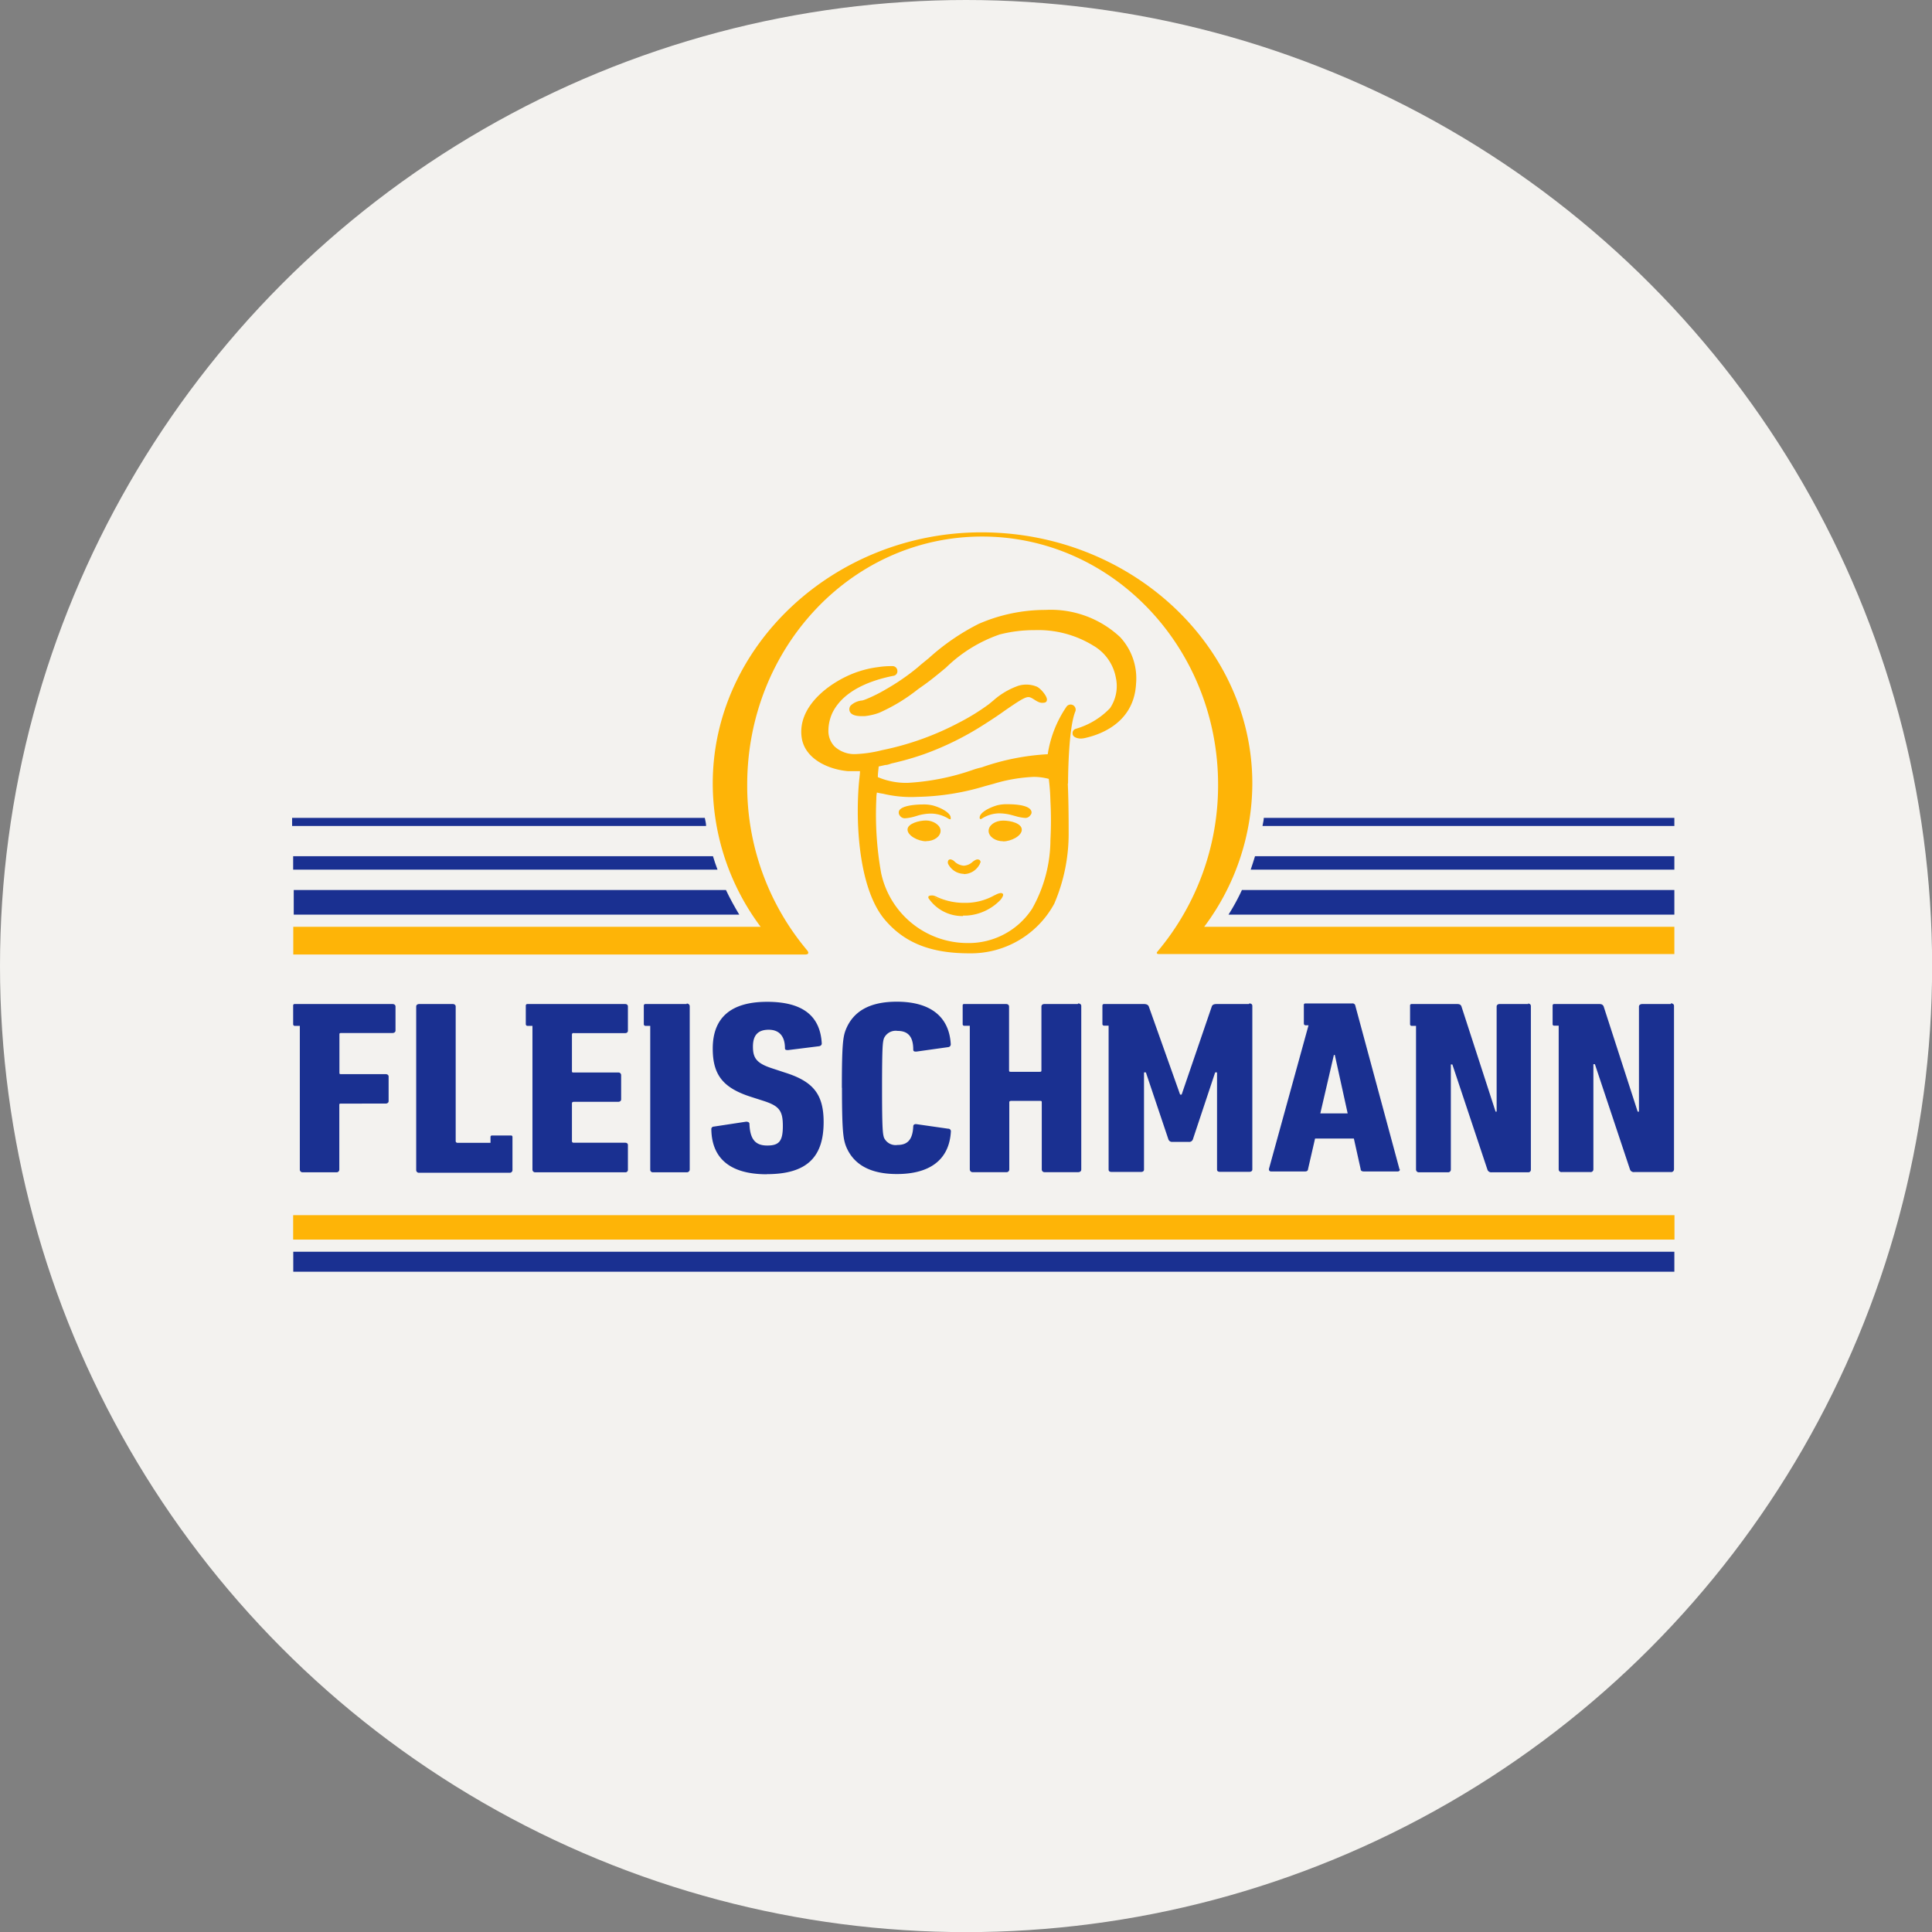 <svg xmlns="http://www.w3.org/2000/svg" viewBox="0 0 165.35 165.35"><rect x="0" y="0" width="165.35" height="165.35" fill="#808080" stroke="none"/><defs><style>.cls-1{fill:#f3f2ef;}.cls-2,.cls-3{fill:#feb407;}.cls-2,.cls-4{fill-rule:evenodd;}.cls-4,.cls-5{fill:#1a3091;}</style></defs><title>Fleischmann 1</title><g id="Layer_2" data-name="Layer 2"><g id="Layer_1-2" data-name="Layer 1"><circle class="cls-1" cx="82.68" cy="82.68" r="82.68"/><path class="cls-2" d="M79.56,76.78c-.16.13,1.17,1.7,3.18,1.53A4.3,4.3,0,0,0,85.56,77c.07-.07.27-.38.23-.42s-.39,0-.52.08a5.17,5.17,0,0,1-2.51.7,6,6,0,0,1-2.9-.63.48.48,0,0,0-.3,0"/><path class="cls-3" d="M82.43,78.4a3.49,3.49,0,0,1-2.95-1.51.17.17,0,0,1,0-.19.44.44,0,0,1,.25-.06h.12a1.4,1.4,0,0,1,.39.15,5.6,5.6,0,0,0,2.4.48h.11a5.05,5.05,0,0,0,2.33-.63l.15-.07a1.23,1.23,0,0,1,.41-.14.25.25,0,0,1,.18.06c.14.12-.18.52-.21.54a4.36,4.36,0,0,1-2.88,1.33l-.32,0m-2.81-1.58a3.48,3.48,0,0,0,3.11,1.4,4.19,4.19,0,0,0,2.77-1.29,1.42,1.42,0,0,0,.21-.31h0a1.11,1.11,0,0,0-.33.1l-.14.08a5.33,5.33,0,0,1-2.42.65h-.11a5.44,5.44,0,0,1-2.47-.51,1.38,1.38,0,0,0-.35-.13h-.22"/><path class="cls-2" d="M81.28,73.69c.24-.23.59.5,1.24.5s.93-.63,1.27-.54-.3,1-1.25,1.05c-.79,0-1.54-.73-1.26-1"/><path class="cls-3" d="M82.49,74.79A1.54,1.54,0,0,1,81.18,74a.35.35,0,0,1,0-.39.22.22,0,0,1,.17-.06.62.62,0,0,1,.36.2,1.31,1.31,0,0,0,.77.34,1.18,1.18,0,0,0,.76-.33c.17-.13.35-.25.52-.19a.2.2,0,0,1,.15.24,1.54,1.54,0,0,1-1.41,1Zm-1.1-1.06h0a.2.2,0,0,0,0,.22,1.4,1.4,0,0,0,1.17.67h0a1.43,1.43,0,0,0,1.25-.83c0-.06,0-.06,0-.06s-.23.06-.38.18a1.41,1.41,0,0,1-.85.35,1.42,1.42,0,0,1-.86-.37.67.67,0,0,0-.26-.16"/><path class="cls-3" d="M91.41,67c0-.06,0-4.64.63-6.13a.44.44,0,0,0-.25-.54.43.43,0,0,0-.52.16,9.86,9.86,0,0,0-1.6,4.06A20.34,20.34,0,0,0,84,65.68a6.26,6.26,0,0,0-.74.21A20.29,20.29,0,0,1,77.69,67a6.19,6.19,0,0,1-2.56-.49c0-.35.06-.67.07-.91l.58-.13c.17,0,.35-.07.52-.13a24.94,24.94,0,0,0,2.8-.8A25.37,25.37,0,0,0,84.23,62c.73-.46,1.32-.86,1.79-1.2,1.11-.76,1.67-1.14,2-1.14s.7.46,1.13.49c.22,0,.47,0,.45-.31s-.55-.93-.86-1.07a2.36,2.36,0,0,0-1.58-.08,6.4,6.4,0,0,0-2.13,1.25l-.4.33a18.56,18.56,0,0,1-2.56,1.58,24.49,24.49,0,0,1-6.28,2.29l-.29.06a10.72,10.72,0,0,1-2.31.34,2.5,2.5,0,0,1-1.76-.65,1.9,1.9,0,0,1-.53-1.38,3.63,3.63,0,0,1,.39-1.6c1-1.9,3.36-2.71,5.17-3.07a.39.39,0,0,0,.34-.44.41.41,0,0,0-.42-.39h-.19a7.11,7.11,0,0,0-1,.08,8.69,8.69,0,0,0-1.67.37c-2.19.7-5.44,2.9-4.88,5.83C69,65,70.93,65.86,72.59,66h.35l.51,0h.15c0,.28-.06.65-.1,1.14-.3,3.81.11,9.12,2.26,11.61,1.71,2,4,2.84,7.19,2.84a8.12,8.12,0,0,0,7.28-4.25,15.15,15.15,0,0,0,1.23-6.08c0-.61,0-2.59-.07-4.16Zm-1.51,5a12.08,12.08,0,0,1-1.57,5.78,6.48,6.48,0,0,1-5.55,2.93,7.57,7.57,0,0,1-7.37-6A28.44,28.44,0,0,1,75,68.39c0-.11,0-.31.05-.56a4.89,4.89,0,0,0,.52.1l.22.05a10.47,10.47,0,0,0,1.64.22,10.86,10.86,0,0,0,1.09,0,21.26,21.26,0,0,0,5.75-.91l.77-.21a13.78,13.78,0,0,1,3.43-.59,5,5,0,0,1,1.29.17,17.81,17.81,0,0,1,.14,1.89,31.49,31.49,0,0,1,0,3.36"/><path class="cls-3" d="M95.89,54.55a8.68,8.68,0,0,0-6.41-2.35,14.28,14.28,0,0,0-5.71,1.19,19.18,19.18,0,0,0-4.27,2.93l-.33.27c-.21.17-.42.34-.63.53A19.24,19.24,0,0,1,75.81,59a12.86,12.86,0,0,1-1.71.85,2.79,2.79,0,0,1-.3.1,1.62,1.62,0,0,0-1,.44.51.51,0,0,0-.06.53c.17.32.64.37,1,.37H74A5,5,0,0,0,75.25,61a15.12,15.12,0,0,0,3.3-2l.62-.44c.61-.44,1.21-.94,1.79-1.42a12.32,12.32,0,0,1,4.6-2.84,11.9,11.9,0,0,1,3-.37,9,9,0,0,1,5,1.32,4,4,0,0,1,1.94,2.75A3.38,3.38,0,0,1,95,60.61a6.57,6.57,0,0,1-2.91,1.76.38.38,0,0,0-.29.43c0,.24.32.41.72.41a2,2,0,0,0,.4-.06c.74-.18,4.12-1,4.31-4.64a5.19,5.19,0,0,0-1.38-4"/><path class="cls-3" d="M79.78,69c.83.24,1.49.7,1.45,1a3,3,0,0,0-2.68-.33c-.79.22-1.27.4-1.51.05-.55-.84,2.09-.91,2.75-.73"/><path class="cls-3" d="M81.23,70.1h0a2.93,2.93,0,0,0-1.53-.47,4.13,4.13,0,0,0-1.08.15l-.3.09a3.82,3.82,0,0,1-.83.16.51.51,0,0,1-.48-.23.4.4,0,0,1-.05-.43c.28-.49,1.71-.52,2-.52a3.34,3.34,0,0,1,.9.09c.78.22,1.58.69,1.5,1.11a.11.11,0,0,1,0,.07Zm-1.58-.65a2.88,2.88,0,0,1,1.47.41,2.52,2.52,0,0,0-1.36-.79,4.81,4.81,0,0,0-.85-.07c-1,0-1.71.17-1.85.42a.27.27,0,0,0,.06.27.35.35,0,0,0,.34.16,3.64,3.64,0,0,0,.78-.17l.29-.07a4.12,4.12,0,0,1,1.13-.17"/><path class="cls-2" d="M79.26,70.29c.65,0,1.16.37,1.16.81s-.51.82-1.16.82-1.49-.49-1.49-.92.85-.71,1.49-.71"/><path class="cls-3" d="M79.26,72c-.68,0-1.59-.48-1.59-1s1-.78,1.59-.78,1.24.39,1.24.88-.55.89-1.24.89m0-1.61c-.67,0-1.42.26-1.42.62s.79.83,1.42.83,1.08-.32,1.08-.73-.48-.72-1.08-.72"/><path class="cls-3" d="M85.34,69c-.85.24-1.5.7-1.44,1a3,3,0,0,1,2.67-.33c.81.22,1.27.4,1.51.05.57-.84-2.09-.91-2.73-.73"/><path class="cls-3" d="M83.9,70.1h0a.09.09,0,0,1-.05-.07c-.08-.42.71-.88,1.5-1.11a3.36,3.36,0,0,1,.89-.09c.28,0,1.73,0,2,.53a.33.33,0,0,1-.06.41.5.5,0,0,1-.47.23,3.73,3.73,0,0,1-.82-.16l-.3-.08a4.17,4.17,0,0,0-1.09-.15,2.83,2.83,0,0,0-1.53.49ZM86.2,69a4.91,4.91,0,0,0-.84.07,2.52,2.52,0,0,0-1.35.79,2.84,2.84,0,0,1,1.46-.41,4.05,4.05,0,0,1,1.12.17l.31.08a3.86,3.86,0,0,0,.77.16A.37.37,0,0,0,88,69.7a.27.27,0,0,0,0-.27c-.13-.26-.89-.42-1.84-.42"/><path class="cls-2" d="M85.85,70.29c-.64,0-1.15.37-1.15.81s.51.82,1.15.82,1.51-.49,1.51-.92-.85-.71-1.51-.71"/><path class="cls-3" d="M85.85,72c-.67,0-1.24-.4-1.24-.89s.57-.88,1.24-.88,1.6.24,1.6.78-.92,1-1.6,1m0-1.61c-.59,0-1.07.33-1.07.72s.49.73,1.07.73,1.43-.48,1.43-.83-.75-.62-1.43-.62"/><path class="cls-2" d="M143.3,79.32v2.33H99.16s-.28,0-.09-.22a22.1,22.1,0,0,0,5.18-14.27c0-11.68-9-21.24-20.2-21.24S63.95,55.48,63.95,67.16a21.88,21.88,0,0,0,5.11,14.15c.34.41-.16.38-.16.38H25.1V79.32h40A20.53,20.53,0,0,1,61,67.06c0-11.83,10.46-21.5,23-21.5,12.73,0,23.18,9.66,23.18,21.5a20.53,20.53,0,0,1-4.12,12.26Z"/><rect class="cls-3" x="25.09" y="104" width="118.22" height="2.09"/><path class="cls-4" d="M62.14,76.17h-37v2.11H63.27c-.42-.7-.8-1.39-1.14-2.11"/><path class="cls-4" d="M106.29,76.17a18,18,0,0,1-1.15,2.11H143.3V76.17Z"/><path class="cls-4" d="M107.41,73.28c-.12.39-.24.77-.37,1.15H143.3V73.28Z"/><path class="cls-4" d="M61,73.28H25.09v1.15H61.41c-.14-.38-.28-.76-.39-1.15"/><path class="cls-4" d="M60.32,70H25v.69H60.43c0-.24-.07-.47-.11-.69"/><path class="cls-4" d="M108.16,70c0,.21-.07.45-.11.69H143.3V70Z"/><rect class="cls-5" x="25.1" y="107.13" width="118.2" height="1.71"/><path class="cls-5" d="M65.63,100.5c-3.17,0-4.71-1.38-4.75-3.84a.21.21,0,0,1,.21-.24L63.85,96c.18,0,.29.06.29.18.05,1.33.51,1.86,1.52,1.86S67,97.68,67,96.37s-.31-1.71-1.62-2.14l-1.06-.34C61.88,93.12,61,92,61,89.74c0-2.62,1.53-4,4.65-4S70.2,87,70.33,89.3c0,.12-.07.21-.23.24l-2.64.33c-.16,0-.28,0-.28-.16,0-1-.47-1.58-1.39-1.58s-1.35.47-1.35,1.44.29,1.43,1.66,1.87l1.06.35c2.39.75,3.33,1.81,3.33,4.24,0,2.93-1.36,4.46-4.86,4.46"/><path class="cls-5" d="M72.05,93.12c0-3.73.1-4.39.34-5,.62-1.54,2-2.39,4.36-2.39,2.82,0,4.48,1.23,4.62,3.63a.24.24,0,0,1-.23.26L78.43,90c-.15,0-.27,0-.27-.18,0-1.15-.49-1.59-1.34-1.59a1.1,1.1,0,0,0-1.17.64c-.1.33-.16.58-.16,4.25s.07,3.9.16,4.23a1.09,1.09,0,0,0,1.17.64c.84,0,1.29-.44,1.34-1.59,0-.15.13-.21.27-.19l2.72.39a.22.22,0,0,1,.23.25c-.14,2.41-1.8,3.63-4.62,3.63-2.32,0-3.74-.84-4.36-2.39-.23-.63-.34-1.27-.34-5"/><path class="cls-4" d="M33.58,85.93H25.22a.12.12,0,0,0-.13.13v1.6a.14.14,0,0,0,.13.14h.44v12.3a.23.23,0,0,0,.25.23h2.87a.23.23,0,0,0,.26-.23V94.57c0-.08,0-.12.15-.12H33c.15,0,.26-.08.26-.21V92.14c0-.13-.1-.21-.26-.21h-3.8c-.11,0-.15,0-.15-.12V88.54c0-.08,0-.13.15-.13h4.39c.16,0,.26-.09.26-.21V86.14c0-.12-.1-.21-.26-.21"/><path class="cls-4" d="M49.1,88.42H53.5c.16,0,.24-.09.24-.21V86.14c0-.12-.08-.21-.24-.21H45.13a.13.13,0,0,0-.13.13v1.6a.15.15,0,0,0,.13.14h.44v12.3a.23.23,0,0,0,.26.23H53.5a.21.21,0,0,0,.24-.23V98c0-.12-.08-.2-.24-.2H49.1c-.1,0-.15-.05-.15-.14V94.43c0-.08.05-.13.15-.13h3.8c.14,0,.26-.07.26-.21V92a.23.23,0,0,0-.26-.21H49.1c-.1,0-.15,0-.15-.11V88.54c0-.08.05-.13.15-.13"/><path class="cls-4" d="M58.77,85.93H55.23a.13.13,0,0,0-.13.13v1.6a.15.15,0,0,0,.13.14h.42v12.3a.22.22,0,0,0,.25.23h2.87a.24.24,0,0,0,.26-.23v-14a.24.24,0,0,0-.26-.21"/><path class="cls-4" d="M92.24,85.93H89.38c-.15,0-.25.09-.25.21v5.45c0,.1,0,.14-.16.14H86.52c-.11,0-.16,0-.16-.14V86.14c0-.12-.1-.21-.25-.21H82.52a.11.11,0,0,0-.13.12v1.6a.13.13,0,0,0,.13.14H83v12.3a.24.24,0,0,0,.26.23h2.87a.23.23,0,0,0,.25-.23V94.34c0-.08.05-.12.16-.12H89c.11,0,.16,0,.16.12v5.75a.23.23,0,0,0,.25.23h2.86c.17,0,.27-.09.27-.23v-14c0-.12-.1-.21-.27-.21"/><path class="cls-4" d="M106.89,85.93h-2.76c-.25,0-.37.07-.42.21l-2.58,7.54H101l-2.68-7.54c-.06-.14-.19-.21-.42-.21H94.49a.13.13,0,0,0-.14.13v1.6a.14.14,0,0,0,.14.12h.39v12.32c0,.14.1.2.26.2h2.51c.16,0,.26-.07.26-.2V91.78h.16L100,97.52a.33.33,0,0,0,.32.21h1.43a.33.33,0,0,0,.34-.21L104,91.78h.16v8.31c0,.14.09.2.25.2h2.51c.16,0,.26-.07.26-.2v-14c0-.14-.1-.21-.26-.21"/><path class="cls-4" d="M119.78,100.09l-3.78-14a.24.24,0,0,0-.28-.21h-4a.12.12,0,0,0-.13.13v1.6a.15.15,0,0,0,.13.14h.27l-3.39,12.3c0,.14.06.21.21.21h2.87c.18,0,.26-.07.27-.21l.6-2.61h3.32l.58,2.61c0,.14.1.21.29.21h2.85c.16,0,.23-.07.21-.21M113,95.29l1.16-5h.08l1.1,5Z"/><path class="cls-4" d="M130.8,85.93h-2.46c-.15,0-.25.09-.25.21v9H128l-2.92-9c-.05-.14-.15-.21-.36-.21H120.8a.12.12,0,0,0-.12.13v1.6a.14.14,0,0,0,.12.14h.39v12.3a.24.24,0,0,0,.27.23h2.45a.23.23,0,0,0,.26-.23v-9h.13l3,9a.34.34,0,0,0,.37.23h3.1a.22.22,0,0,0,.25-.23v-14c0-.12-.09-.21-.25-.21"/><path class="cls-4" d="M143,85.93h-2.45c-.16,0-.28.09-.28.21v9h-.11l-2.91-9c-.06-.14-.16-.21-.37-.21H133a.12.12,0,0,0-.12.13v1.6a.12.12,0,0,0,.12.12h0v0h.4v12.3a.23.23,0,0,0,.26.23h2.45a.23.23,0,0,0,.26-.23v-9h.13l3,9a.34.34,0,0,0,.37.23H143a.24.24,0,0,0,.27-.23v-14c0-.12-.11-.21-.27-.21"/><path class="cls-4" d="M43.86,97.3a.12.12,0,0,0-.13-.12H42.11a.12.12,0,0,0-.13.12v.51H39.17c-.1,0-.17-.06-.17-.14V86.14c0-.12-.1-.21-.25-.21H35.88c-.15,0-.26.08-.26.21v14a.23.23,0,0,0,.26.23h7.73a.23.23,0,0,0,.25-.23Z"/></g></g></svg>